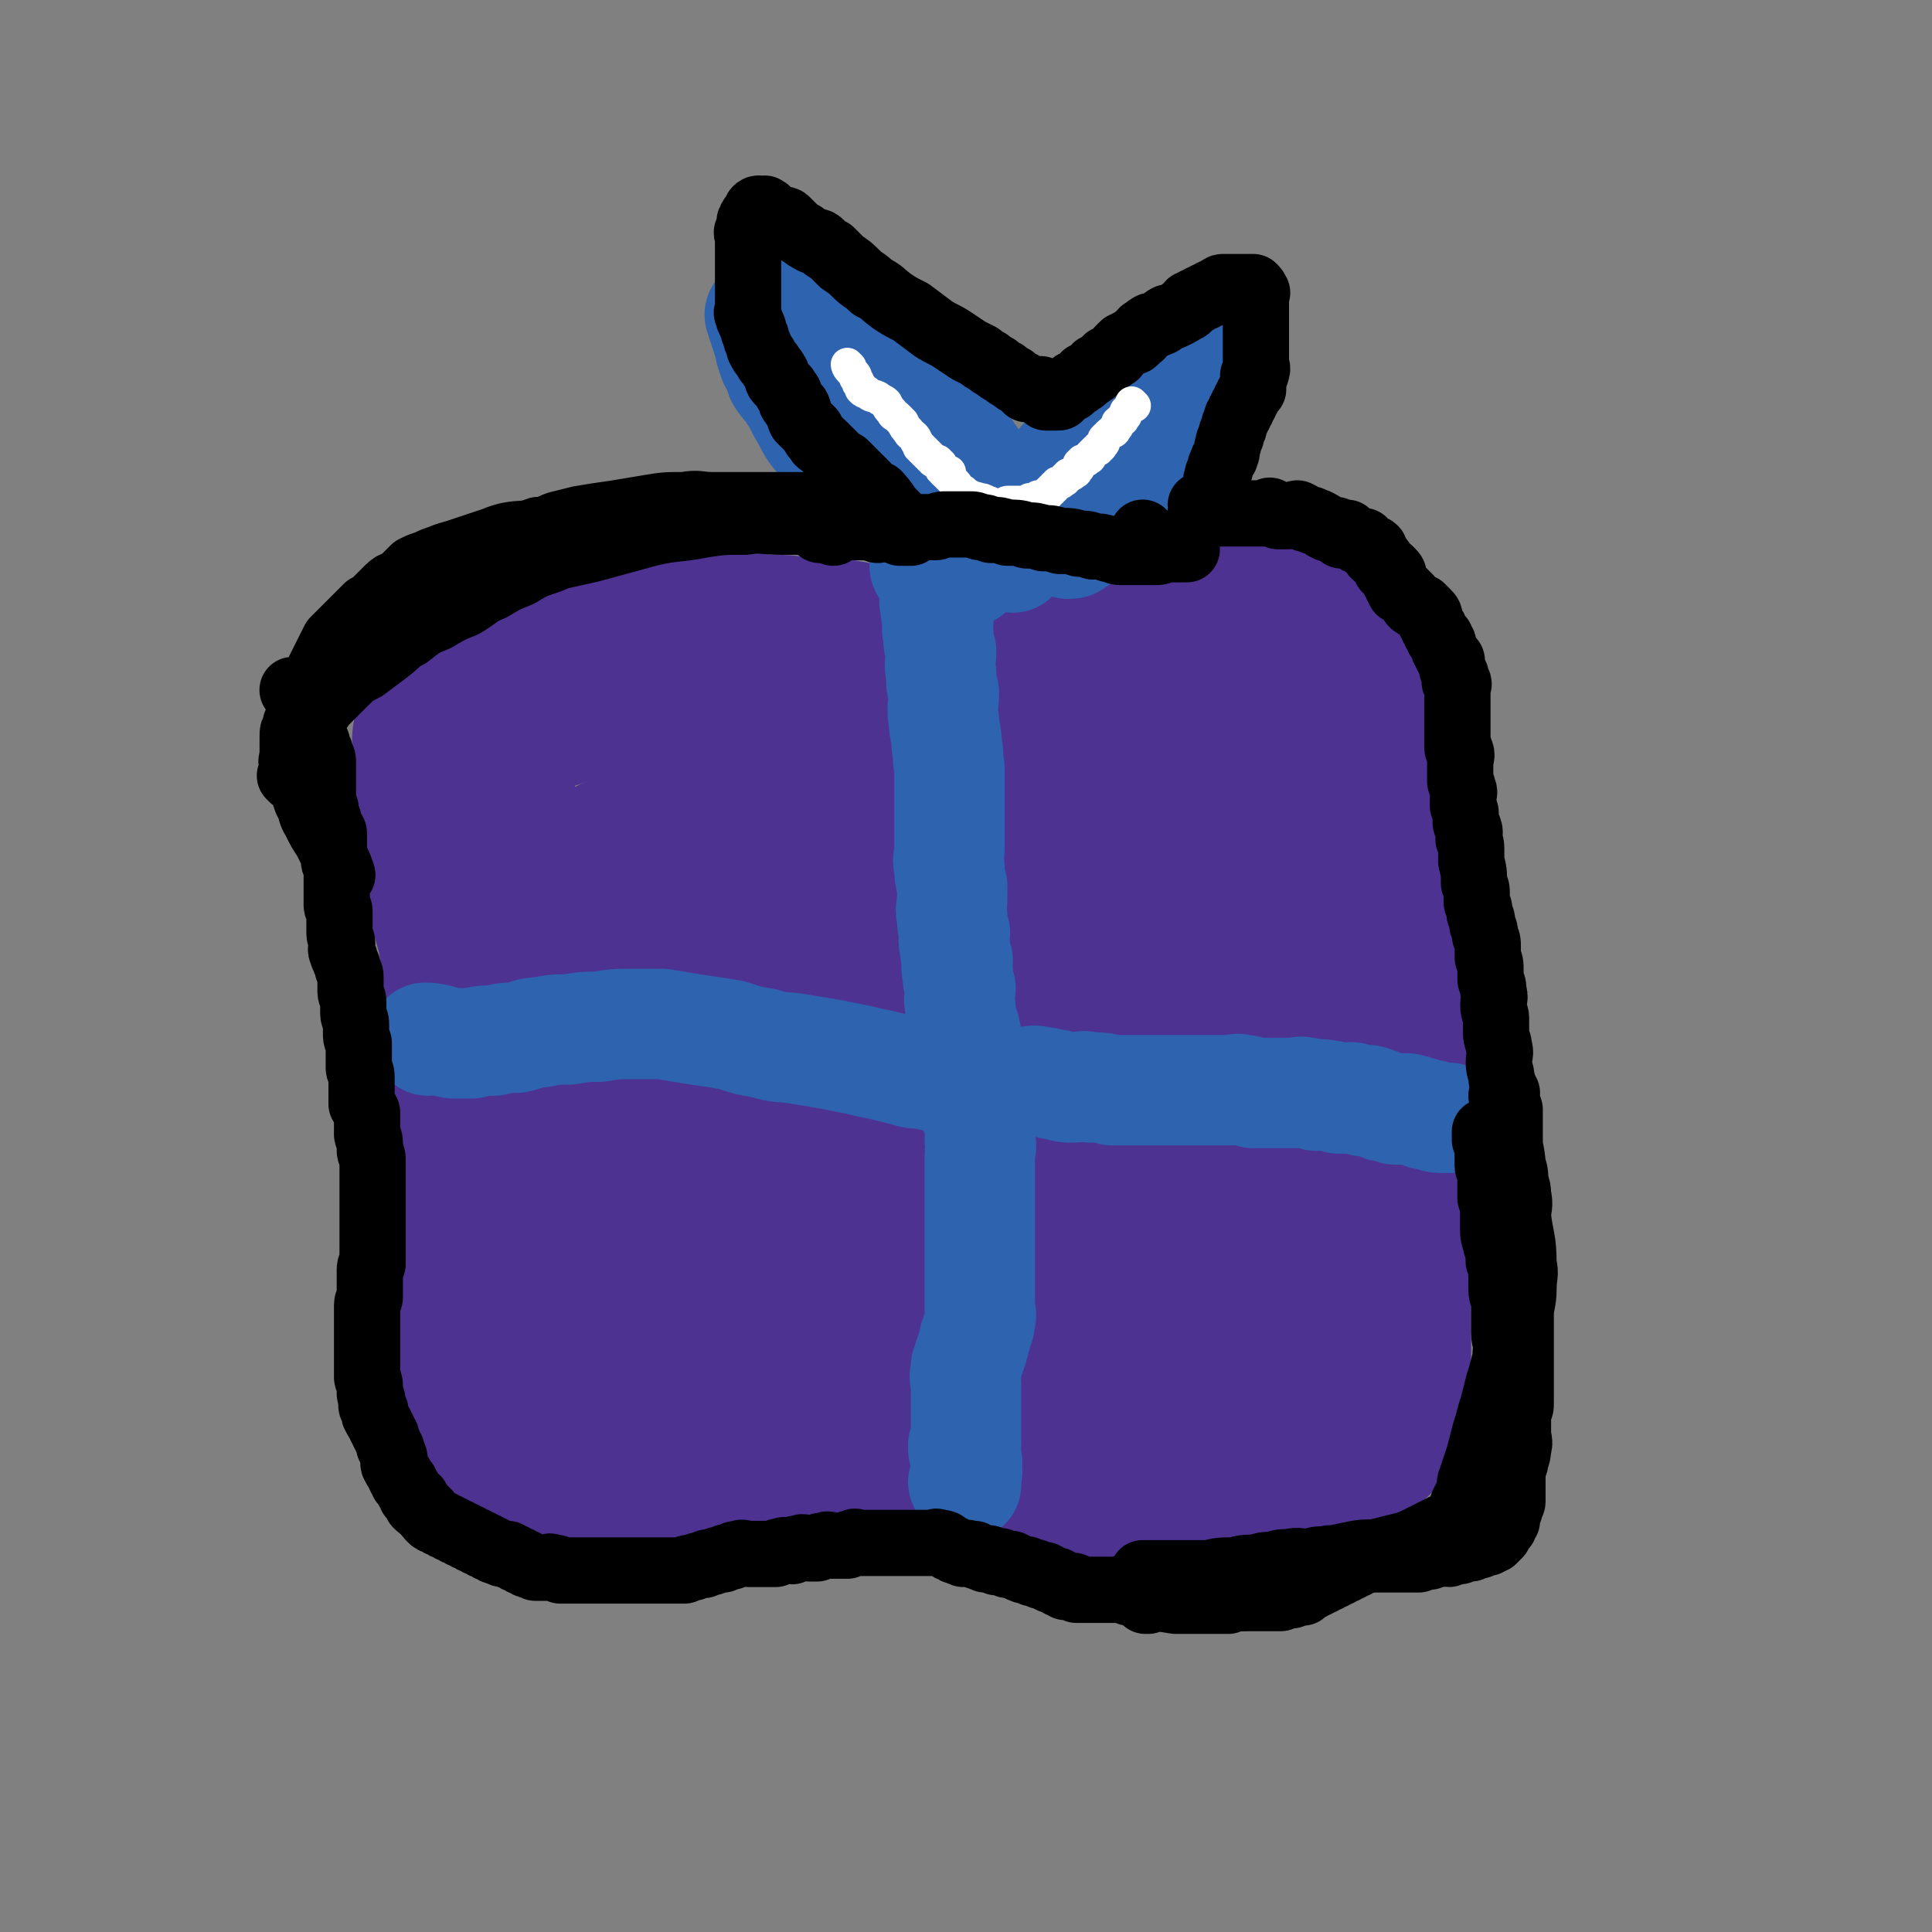 <svg viewBox='0 0 700 700' version='1.1' xmlns='http://www.w3.org/2000/svg' xmlns:xlink='http://www.w3.org/1999/xlink'><rect x="0" y="0" width="700" height="700" fill="#808080" stroke="none"/><g fill='none' stroke='#4D3292' stroke-width='80' stroke-linecap='round' stroke-linejoin='round'><path d='M190,247c0,0 -1,-1 -1,-1 0,0 0,1 1,1 0,0 0,0 0,0 0,0 -1,-1 -1,-1 0,0 0,1 1,1 0,0 0,0 0,0 4,-1 4,0 8,-1 3,-1 3,-2 6,-2 3,-1 3,-1 7,-1 4,-1 4,-1 7,-1 3,-1 3,-1 7,-1 2,-1 2,-1 4,-1 2,-1 2,-1 4,-1 2,0 2,0 4,0 2,0 2,0 4,0 2,0 2,0 5,0 3,0 3,0 6,0 2,0 2,0 5,0 2,0 2,0 4,0 2,0 2,-1 4,0 3,0 3,1 5,1 3,1 3,1 6,1 3,0 4,0 6,0 3,0 3,1 6,1 3,0 3,0 6,0 3,0 3,-1 5,0 4,0 4,1 7,1 4,1 4,1 8,1 4,0 4,0 7,0 4,0 4,0 7,0 4,0 4,0 7,0 4,0 4,0 7,0 3,0 3,0 6,0 3,0 3,0 6,0 3,0 3,0 6,0 4,0 4,0 7,0 3,0 3,0 6,0 3,0 3,-1 6,-1 3,-1 3,-1 6,-1 3,-1 3,-1 6,-1 4,-1 4,-1 7,-1 3,-1 3,-1 6,-1 3,-1 3,-1 5,-1 3,-1 3,-1 5,-1 3,-1 3,-1 5,-1 4,-1 4,0 7,0 3,0 3,-1 6,-1 3,0 3,0 6,0 3,0 3,0 5,0 3,0 3,0 5,0 3,0 3,0 5,0 3,0 3,0 5,0 3,0 3,-1 5,0 3,0 3,1 6,1 3,1 3,1 6,1 2,1 2,1 3,1 '/><path d='M171,261c0,0 -1,-1 -1,-1 0,0 0,0 1,1 0,0 0,0 0,0 -1,2 -1,2 -2,3 -1,2 -1,2 -1,3 -1,2 0,2 0,4 0,2 0,2 0,4 0,2 0,2 0,4 0,3 0,3 0,6 0,3 0,3 1,7 0,3 -1,3 0,6 0,2 1,2 1,5 1,3 1,3 1,6 1,4 1,4 1,8 1,4 1,4 1,7 1,4 1,4 2,7 1,5 2,5 2,9 1,4 1,4 1,7 0,3 -1,3 0,6 0,3 1,3 1,6 1,3 1,3 1,6 1,2 1,2 1,5 0,2 0,2 0,5 0,2 0,2 0,4 -1,2 -1,2 -1,5 0,3 0,3 1,6 0,3 0,3 0,6 0,2 0,2 0,5 0,2 0,2 0,4 -1,2 -1,2 -1,5 -1,3 0,3 0,7 0,3 0,3 0,6 0,2 0,2 0,5 0,2 0,2 0,5 0,2 0,2 0,4 0,2 0,2 0,4 0,2 0,2 0,5 0,2 0,2 0,4 0,2 0,2 0,4 0,2 0,2 0,3 0,2 0,2 0,4 0,2 0,2 0,4 0,2 0,2 0,4 0,2 0,2 0,4 0,2 0,2 0,4 0,2 0,2 0,4 0,2 0,2 0,3 0,2 0,2 0,3 0,1 0,1 0,3 0,1 0,1 0,3 0,1 0,1 0,3 0,1 0,1 0,3 0,1 0,1 0,3 0,1 0,1 0,2 0,1 0,1 0,2 0,1 0,1 0,2 0,1 0,1 0,2 0,1 0,1 0,1 0,1 0,1 0,1 0,1 0,1 0,1 0,1 -1,1 0,1 0,1 1,1 1,1 1,1 1,1 2,1 0,1 0,1 1,1 0,1 0,1 1,1 0,0 0,0 1,0 1,0 1,0 2,0 2,0 2,0 4,0 2,0 2,0 4,0 2,0 2,0 4,0 2,0 2,0 4,0 2,0 2,0 4,0 3,0 3,0 6,0 2,0 2,0 5,0 3,0 3,0 6,0 4,0 4,0 8,0 4,0 4,0 7,0 4,-1 4,-1 7,-1 4,-1 4,0 7,0 4,0 4,0 7,0 4,0 4,0 7,0 3,0 3,0 7,0 3,0 3,0 5,0 3,0 3,0 6,0 4,0 4,0 7,0 3,0 3,0 6,0 3,0 3,0 6,0 4,0 4,0 7,0 3,0 3,0 6,0 3,0 3,-1 6,0 3,0 3,0 6,1 3,0 3,-1 6,0 3,0 3,1 6,1 3,1 3,1 6,1 3,1 3,0 6,1 3,0 3,-1 6,0 3,0 3,1 5,1 3,1 3,1 5,1 3,1 3,1 5,1 2,1 2,0 4,1 2,0 2,0 5,0 2,0 2,0 4,0 2,0 2,0 4,0 2,0 2,0 4,0 2,0 2,0 4,0 2,0 2,0 4,0 2,0 2,0 4,0 2,0 2,0 4,0 2,-1 2,-1 4,-1 2,-1 2,0 4,0 2,-1 2,-1 4,-1 1,-1 1,0 3,0 1,0 1,0 3,0 1,-1 1,-1 3,-1 1,-1 1,0 3,0 1,-1 1,-1 3,-1 1,-1 1,0 3,0 1,-1 1,-1 3,-1 1,-1 1,0 3,0 1,0 1,0 3,0 2,-1 2,-2 4,-2 1,-1 1,0 2,0 1,0 1,0 2,0 1,0 1,0 2,0 1,-1 1,-1 2,-1 1,-1 1,0 2,0 1,0 1,0 2,0 1,0 1,0 2,0 1,0 1,0 2,0 1,0 1,0 2,0 1,0 1,0 2,0 1,0 1,0 2,0 1,0 1,0 2,0 1,0 1,0 2,0 1,0 1,0 2,0 1,0 1,0 1,0 1,0 1,0 1,0 1,-1 0,-1 1,-1 0,-1 1,0 1,0 1,-1 1,-1 1,-1 0,-1 0,-1 1,-1 0,-1 1,-1 1,-1 1,-1 0,-1 1,-2 0,-2 1,-2 1,-3 1,-3 1,-3 1,-6 0,-3 0,-3 0,-7 0,-5 0,-5 0,-10 0,-4 0,-4 0,-9 0,-5 0,-5 0,-10 0,-4 0,-4 0,-8 0,-3 0,-3 0,-7 0,-4 0,-4 0,-8 0,-4 0,-4 0,-8 1,-4 1,-4 1,-7 1,-5 0,-5 0,-10 1,-4 1,-4 2,-9 0,-4 0,-4 0,-8 0,-4 0,-4 0,-8 1,-4 1,-4 1,-7 1,-4 0,-4 0,-8 0,-4 0,-4 0,-9 0,-4 0,-4 0,-9 0,-5 0,-5 0,-9 1,-4 1,-4 1,-8 1,-4 0,-4 0,-7 0,-4 0,-4 0,-7 1,-3 1,-3 1,-6 1,-3 0,-3 0,-6 0,-3 0,-3 0,-6 0,-2 0,-2 0,-5 0,-2 0,-2 0,-4 0,-2 0,-2 0,-5 0,-1 0,-1 0,-2 0,-1 1,-1 0,-3 0,-2 -1,-2 -1,-3 0,-1 0,-1 0,-1 0,-2 0,-2 -1,-3 0,-1 -1,0 -1,-1 0,0 -1,0 -1,0 0,-1 1,-2 0,-2 0,0 0,1 -1,1 0,0 0,0 -1,0 0,0 -1,-1 -1,0 -1,0 0,1 -1,1 0,1 -1,1 -2,1 -1,1 -1,1 -3,1 -3,1 -3,1 -7,1 -5,0 -5,0 -11,0 -7,0 -7,0 -13,0 -8,0 -8,0 -16,0 -9,1 -9,1 -17,3 -10,2 -10,2 -20,4 -10,2 -10,2 -20,5 -7,2 -7,2 -14,4 -6,2 -6,2 -11,4 -4,1 -4,1 -7,2 -5,2 -6,2 -11,2 -7,2 -7,1 -14,2 -9,1 -9,1 -18,2 -7,1 -7,1 -15,2 -6,1 -6,1 -11,2 -3,1 -3,1 -7,1 -3,1 -3,1 -6,1 -2,0 -2,0 -4,0 -2,0 -2,0 -4,0 -2,0 -2,0 -4,0 -2,0 -2,0 -4,0 -1,0 -1,0 -3,0 -1,0 -1,0 -3,0 -1,0 -2,0 -3,0 -2,-1 -2,-1 -3,-2 -1,0 -1,1 -2,1 -1,0 -1,0 -2,0 -1,0 -1,0 -2,0 0,0 0,0 -1,0 0,0 0,0 -1,0 0,0 0,0 -1,0 0,0 0,0 -1,0 0,0 0,0 0,0 -1,0 -1,0 -2,0 0,0 0,0 0,0 0,0 0,0 0,0 -1,1 -1,0 -1,1 -1,2 -1,2 -1,4 -1,3 0,3 0,6 0,5 0,5 0,9 0,5 -1,5 0,10 0,5 1,5 1,10 1,5 1,5 1,10 1,5 1,5 1,9 1,4 1,4 1,8 1,4 1,4 1,8 1,3 1,3 1,7 1,2 1,2 1,5 1,3 1,3 1,6 1,3 1,3 1,6 1,2 1,2 1,4 1,2 1,2 1,4 1,2 1,2 1,3 1,2 1,2 1,4 1,3 0,3 1,5 0,1 0,1 1,2 0,1 -1,1 0,2 0,1 0,1 1,2 1,1 1,1 1,1 2,1 2,2 3,2 3,2 3,1 7,2 6,2 6,2 12,4 7,2 7,2 14,3 8,1 8,0 15,1 7,1 7,1 13,2 6,1 6,1 11,1 6,1 6,1 11,1 6,1 6,1 12,1 6,1 6,1 11,1 6,1 6,1 11,1 5,0 5,0 10,0 5,0 5,0 10,0 4,0 4,0 9,0 4,0 4,0 9,0 4,0 4,0 8,0 4,-1 4,-1 8,-1 4,-1 4,-1 8,-1 3,-1 3,-1 6,-1 3,-1 3,-1 6,-1 3,-1 3,-1 5,-1 2,-1 2,-1 4,-2 2,-2 2,-2 4,-4 2,-4 3,-4 3,-9 1,-7 0,-8 -1,-15 -2,-12 -3,-12 -6,-23 -3,-10 -3,-10 -7,-20 -2,-6 -2,-6 -4,-12 -2,-4 -1,-4 -3,-8 -1,-2 -1,-2 -2,-5 0,-2 0,-2 -1,-4 0,-1 0,-1 -1,-3 0,-1 0,-1 -1,-2 0,-1 -1,-1 -1,-2 0,0 0,-1 0,-1 1,1 1,2 2,3 2,3 2,3 4,6 3,6 3,6 5,11 3,5 3,5 5,10 2,5 3,5 5,9 1,4 1,4 2,8 1,3 1,3 2,6 0,2 1,2 0,4 -2,3 -1,5 -5,7 -13,6 -14,6 -28,9 -22,5 -23,4 -46,6 -12,1 -12,1 -24,1 -5,-1 -5,-1 -9,-2 -3,-1 -3,-2 -6,-4 -3,-3 -4,-2 -7,-6 -3,-3 -3,-3 -6,-7 -2,-3 -2,-3 -4,-6 -2,-2 -2,-2 -3,-4 -2,-2 -2,-2 -2,-4 -1,-1 -1,-1 -1,-3 -1,-1 -1,-2 0,-3 1,-2 1,-2 3,-3 3,-2 3,-1 6,-2 5,-2 5,-2 9,-2 7,-1 7,-1 14,0 7,1 7,1 13,3 6,2 6,2 12,4 5,2 5,2 10,4 3,1 3,1 6,3 2,1 2,1 3,2 1,1 1,1 1,2 1,1 1,2 0,2 -1,1 -2,1 -4,1 -4,0 -5,0 -9,0 -6,0 -6,0 -11,0 -5,0 -5,0 -9,0 -4,-1 -4,-1 -8,-2 -4,-1 -4,-1 -7,-2 -3,-2 -3,-2 -6,-4 -2,-2 -2,-2 -4,-4 -2,-2 -2,-2 -4,-4 -1,-1 -1,-2 -2,-3 -1,-1 -2,-1 -2,-2 -1,-2 -2,-2 -2,-3 0,-1 0,-1 1,-1 2,-1 2,-1 4,-1 4,-1 4,0 8,0 5,0 5,-1 10,0 4,1 4,2 8,3 3,1 3,1 6,2 3,1 3,2 5,3 2,1 2,1 4,2 1,1 1,1 2,2 1,1 2,1 1,2 0,2 -1,3 -3,3 -6,2 -6,1 -11,2 -8,0 -8,0 -16,0 -6,0 -6,0 -12,0 -3,-1 -3,-1 -7,-1 -2,-1 -2,-1 -4,-1 -2,-1 -2,-1 -4,-2 -2,-2 -2,-1 -4,-3 -2,-2 -3,-2 -4,-4 -2,-2 -1,-3 -2,-6 -1,-1 -2,-1 -2,-3 -1,-2 -1,-2 -1,-4 -1,-2 -1,-2 0,-4 0,-1 -1,-2 0,-3 1,-1 1,-2 3,-2 3,-1 4,-1 7,-1 7,1 7,2 14,4 7,2 7,3 14,6 5,2 5,2 10,4 4,2 4,2 7,4 2,1 2,1 4,2 1,1 2,1 1,2 0,1 -1,2 -2,2 -8,1 -9,1 -17,1 -15,-1 -15,-1 -29,-1 -10,-1 -11,0 -20,-1 -1,0 -2,-1 -1,-1 0,-1 1,-2 2,-2 2,-2 2,-2 5,-3 6,-2 6,-2 12,-4 9,-3 9,-3 18,-6 10,-3 10,-3 20,-6 10,-2 10,-2 20,-3 7,-1 7,-1 14,-2 5,-1 5,-1 10,-1 3,-1 3,0 6,0 2,0 2,-1 4,0 1,0 1,1 2,1 1,1 1,1 2,1 0,1 0,1 0,1 1,1 1,1 0,1 0,1 0,2 -1,2 -1,1 -1,1 -2,2 -2,1 -2,1 -4,2 -2,1 -2,1 -4,2 '/><path d='M271,284c0,0 -1,-1 -1,-1 0,0 0,0 1,1 0,0 0,0 0,0 0,0 -1,-1 -1,-1 '/></g>
<g fill='none' stroke='#2D63AF' stroke-width='40' stroke-linecap='round' stroke-linejoin='round'><path d='M336,206c0,0 -1,-1 -1,-1 0,0 0,1 1,1 0,0 0,0 0,0 0,0 -1,-1 -1,-1 0,0 0,0 1,1 1,2 1,2 2,4 1,1 0,2 1,3 0,2 0,2 0,3 0,2 -1,2 0,3 0,3 0,3 1,6 0,2 -1,2 0,5 0,3 0,3 1,6 0,4 -1,4 0,8 0,4 0,4 1,7 0,5 -1,5 0,10 0,4 1,4 1,9 1,4 0,4 1,8 0,4 0,4 0,8 0,4 0,4 0,7 0,3 0,3 0,7 0,3 0,3 0,7 0,4 -1,4 0,7 0,3 0,3 1,7 0,2 0,2 0,5 0,3 -1,3 0,6 0,3 0,3 1,6 0,2 -1,2 0,5 0,2 0,2 1,5 0,2 -1,2 0,4 0,3 0,3 1,6 0,3 -1,3 0,7 0,3 0,3 1,6 1,3 1,3 1,6 1,1 1,1 1,3 0,2 0,2 0,4 1,3 1,3 1,6 1,3 1,3 1,6 1,3 0,3 0,6 1,2 2,2 2,5 1,2 0,3 0,6 1,3 0,3 0,6 0,2 0,2 0,5 0,3 0,3 0,6 0,1 0,1 0,3 0,3 0,3 0,6 0,3 0,3 0,6 0,3 0,3 0,5 0,3 0,3 0,6 0,2 0,2 0,4 0,3 0,3 0,5 0,3 0,3 0,5 0,2 0,2 0,4 0,2 1,2 0,4 0,2 0,2 -1,4 0,1 0,1 -1,3 0,2 0,2 -1,4 0,1 0,1 -1,3 0,1 0,1 -1,3 0,1 0,1 0,3 -1,1 0,1 0,3 0,1 0,1 0,3 0,1 0,1 0,3 0,1 0,1 0,3 0,1 0,1 0,1 0,1 0,1 0,2 0,1 0,1 0,2 0,1 0,1 0,2 0,1 0,1 0,2 0,1 0,1 0,1 0,1 0,1 0,1 0,1 0,1 0,1 0,1 0,1 0,1 -1,1 -1,0 -1,1 '/><path d='M155,377c0,0 -1,-1 -1,-1 0,0 1,0 1,1 0,0 0,0 0,0 0,0 -1,-1 -1,-1 0,0 1,0 1,1 0,0 0,0 0,0 0,0 -1,-1 -1,-1 4,0 5,1 10,2 4,0 4,0 7,0 4,-1 4,-1 8,-1 4,-1 4,-1 8,-1 5,-1 4,-2 9,-2 5,-1 5,-1 10,-1 6,-1 6,-1 11,-1 6,-1 6,-1 12,-1 6,0 6,0 11,0 6,1 6,1 12,2 7,1 7,1 13,2 6,2 6,2 12,3 6,2 6,1 12,2 6,1 6,1 12,2 5,1 5,1 10,2 4,1 4,1 9,2 4,1 4,1 8,2 3,1 4,1 7,1 3,1 3,1 6,1 3,1 3,1 6,1 3,1 3,1 6,1 3,0 3,0 6,0 3,0 3,0 6,0 3,0 3,0 6,0 3,0 3,-1 6,0 3,0 3,1 6,1 3,1 3,1 6,1 3,0 3,-1 6,0 4,0 4,0 8,1 3,0 3,0 6,0 3,0 3,0 6,0 3,0 3,0 5,0 3,0 3,0 5,0 2,0 2,0 5,0 2,0 2,0 4,0 2,0 2,0 4,0 2,0 2,0 4,0 2,0 2,0 4,0 2,0 2,-1 4,0 2,0 2,0 4,1 2,0 2,0 4,0 2,0 2,0 4,0 2,0 2,0 4,0 2,0 2,0 4,0 1,0 1,-1 3,0 2,0 2,0 4,1 2,0 2,-1 4,0 2,0 2,0 4,1 1,0 1,0 3,0 1,0 1,-1 3,0 1,0 1,0 3,1 1,0 1,-1 3,0 1,0 1,1 3,1 1,1 1,1 3,1 2,1 2,1 4,1 2,0 2,-1 4,0 2,0 2,1 4,1 1,1 2,1 4,1 1,1 2,1 4,1 1,0 1,0 2,0 '/><path d='M350,526c0,0 -1,-1 -1,-1 0,0 0,0 1,1 0,0 0,0 0,0 0,0 -1,-1 -1,-1 0,0 0,0 1,1 0,0 0,0 0,0 0,0 -1,-1 -1,-1 0,1 1,2 1,4 1,1 0,1 0,1 0,1 0,1 0,1 0,1 0,1 0,1 0,1 1,1 0,1 0,1 0,1 0,1 -1,1 0,1 0,1 0,1 0,1 0,1 0,0 0,0 0,1 0,0 0,0 0,0 '/><path d='M350,538c0,0 -1,-1 -1,-1 0,0 0,0 1,1 0,0 0,0 0,0 0,0 -1,-1 -1,-1 0,0 0,0 1,1 0,0 0,0 0,0 0,0 -1,-1 -1,-1 '/><path d='M351,207c0,0 -1,-1 -1,-1 0,0 0,1 0,1 0,0 0,0 0,0 1,0 0,-1 0,-1 0,0 0,1 0,1 0,0 0,0 0,0 1,0 0,-1 0,-1 0,0 0,1 0,1 0,0 0,0 0,0 1,0 0,-1 0,-1 0,0 1,1 0,1 -1,-1 -1,-2 -3,-3 -3,-2 -3,-2 -6,-4 -2,-2 -2,-2 -5,-4 -2,-3 -2,-3 -5,-5 -3,-4 -3,-3 -7,-6 -3,-3 -3,-4 -6,-6 -3,-3 -3,-3 -6,-5 -2,-3 -2,-3 -5,-5 -2,-3 -2,-3 -5,-5 -3,-4 -4,-4 -7,-8 -2,-3 -2,-4 -4,-7 -2,-4 -2,-4 -4,-7 -1,-3 -2,-2 -3,-4 -2,-2 -1,-3 -2,-5 -1,-2 -2,-2 -2,-4 -1,-2 -1,-2 -1,-4 -1,-2 -1,-2 -1,-4 -1,-1 -1,-1 -1,-3 -1,-1 -1,-1 -1,-3 -1,-1 -1,-1 0,-2 0,-1 0,0 1,-1 1,-1 1,-1 2,-2 1,-1 1,-1 2,-1 2,-1 2,-1 4,-1 1,-1 1,-1 3,-1 1,0 1,0 3,0 2,0 2,1 4,1 3,2 3,1 5,2 4,2 3,2 6,3 4,2 4,2 7,4 4,2 3,3 6,6 3,2 4,2 6,5 3,2 3,2 5,5 2,2 2,2 4,5 2,2 2,2 4,5 1,2 1,2 3,5 1,2 1,2 3,5 1,2 1,2 3,5 1,2 1,2 3,5 1,2 1,2 2,3 1,2 1,2 2,4 1,2 1,2 2,4 1,2 1,2 2,4 1,2 1,2 2,4 1,2 1,2 1,4 1,2 1,2 1,3 1,1 1,1 1,2 1,1 0,2 1,2 1,1 1,1 1,2 1,0 1,0 1,1 0,1 0,1 0,2 1,0 0,0 0,1 1,0 1,0 1,0 1,1 0,1 0,2 0,0 0,0 0,1 0,0 0,0 0,0 0,0 0,0 0,0 0,0 0,-1 0,-1 1,-2 2,-2 2,-4 1,-2 0,-2 1,-4 1,-4 2,-3 4,-6 1,-4 1,-4 3,-7 1,-4 1,-4 3,-6 1,-3 2,-3 4,-5 2,-3 2,-2 4,-4 1,-2 1,-3 3,-5 1,-2 1,-2 3,-4 1,-2 1,-2 3,-4 1,-2 1,-2 3,-4 1,-1 1,-1 3,-3 1,-1 1,-2 3,-3 1,-1 1,0 3,-1 1,-1 1,-1 3,-2 1,-1 1,-1 3,-2 1,-1 1,-1 3,-2 1,-1 1,-1 2,-2 1,-1 1,-1 2,-1 1,-1 1,-1 2,-1 1,-1 1,-1 2,-1 1,-1 1,-1 2,-1 1,0 1,0 1,0 1,0 1,0 1,0 1,0 1,0 1,0 1,0 1,0 1,0 1,0 1,0 1,0 1,0 0,1 0,1 0,1 0,1 0,2 1,0 1,0 1,0 1,1 0,1 0,2 0,0 0,0 0,1 0,0 0,0 0,1 0,0 0,0 0,1 0,1 1,1 0,1 0,2 0,2 -1,3 0,2 0,2 -1,4 0,2 -1,2 -2,4 -1,2 0,2 -2,4 -1,2 -2,2 -3,4 -2,2 -2,2 -3,4 -2,2 -2,3 -3,5 -2,3 -2,2 -4,5 -2,2 -2,2 -4,5 -2,2 -2,2 -4,4 -2,2 -2,2 -4,4 -2,2 -2,2 -3,4 -2,2 -2,2 -3,3 -2,1 -2,1 -3,2 -1,1 -2,1 -3,1 -1,1 0,2 -2,2 0,1 -1,1 -2,1 '/></g>
<g fill='none' stroke='#000000' stroke-width='24' stroke-linecap='round' stroke-linejoin='round'><path d='M107,251c0,0 0,-1 -1,-1 0,0 1,1 1,1 0,0 0,0 0,0 0,0 0,-1 -1,-1 0,0 1,1 1,1 0,0 0,0 0,0 0,0 -1,-1 -1,-1 1,1 2,2 3,4 1,1 1,1 1,2 1,1 1,1 1,2 1,2 1,2 1,4 1,1 1,1 1,3 1,1 1,1 1,3 1,1 1,1 1,3 1,1 1,1 1,2 1,2 1,2 1,3 0,1 0,1 0,2 0,1 0,1 0,2 0,1 0,1 0,2 0,1 0,1 0,2 0,2 0,2 0,3 0,1 0,1 0,2 0,1 0,1 0,2 0,1 1,1 1,2 0,1 0,1 0,2 0,1 1,1 1,2 0,1 0,1 0,2 0,1 0,1 0,1 1,1 2,1 2,2 0,2 0,2 0,3 0,1 0,1 0,2 0,2 0,2 0,3 0,1 0,1 0,2 0,1 1,1 1,2 0,1 0,1 0,2 0,2 0,2 0,3 0,2 0,2 0,3 0,2 0,2 0,3 0,1 0,1 0,1 0,1 0,1 0,2 0,1 1,1 1,2 0,1 0,1 0,2 0,1 0,1 0,2 0,1 0,1 0,2 0,1 0,1 0,2 0,2 1,2 1,4 0,1 -1,2 0,3 0,2 1,1 1,3 1,2 1,2 1,3 1,2 1,2 1,3 0,2 0,2 0,5 0,2 1,2 1,4 0,2 0,2 0,4 0,2 1,2 1,4 0,2 0,2 0,4 0,2 1,2 1,3 0,2 0,2 0,3 0,1 0,1 0,3 0,1 0,1 0,3 0,1 1,1 1,3 0,2 0,2 0,4 0,1 0,1 0,3 0,1 0,1 0,3 1,1 1,1 2,3 0,1 0,1 0,2 0,2 0,2 0,3 0,1 0,1 0,3 0,1 1,1 1,3 0,1 0,1 0,3 0,1 1,1 1,3 0,1 0,1 0,3 0,1 0,1 0,3 0,2 0,2 0,3 0,1 0,1 0,2 0,0 0,0 0,1 0,1 0,1 0,2 0,1 0,1 0,2 0,1 0,1 0,2 0,1 0,1 0,2 0,1 0,1 0,2 0,2 0,2 0,4 0,2 0,2 0,4 0,2 0,2 0,4 0,1 0,1 0,2 0,1 0,1 0,2 -1,1 -1,1 -1,2 0,2 0,2 0,3 0,2 0,2 0,4 0,1 0,1 0,3 0,1 -1,1 -1,3 0,1 0,1 0,3 0,1 0,1 0,3 0,1 0,1 0,3 0,1 0,1 0,2 0,2 0,2 0,3 0,1 0,1 0,3 0,1 0,1 0,3 0,1 0,1 0,3 0,1 0,1 0,3 0,1 1,1 1,3 0,1 0,1 0,3 0,1 1,1 1,3 0,1 -1,1 0,2 0,1 1,1 1,1 0,1 -1,1 0,2 0,1 1,1 1,2 1,1 1,1 1,2 1,1 1,1 1,2 1,1 1,1 1,2 1,2 1,2 1,3 1,1 1,1 1,2 1,2 1,2 1,3 0,1 -1,1 0,2 0,1 1,1 1,2 1,1 1,1 1,2 1,1 1,1 1,2 1,0 1,0 1,1 1,1 1,1 1,2 1,1 1,1 1,2 1,1 1,1 2,1 0,1 0,1 0,2 1,1 1,1 2,1 0,1 0,1 1,1 0,1 0,1 1,1 0,1 0,1 1,2 1,1 1,1 2,1 1,1 1,1 2,1 1,1 1,1 2,1 1,1 1,1 2,1 1,1 1,1 2,1 1,1 1,1 2,1 1,1 1,1 2,1 1,1 1,1 2,1 1,1 1,1 2,1 1,1 1,1 2,1 1,1 1,1 2,1 1,1 1,1 2,1 1,1 1,0 2,1 1,0 1,0 2,0 1,1 1,1 2,1 1,1 1,1 2,1 1,1 1,1 2,1 1,1 1,1 2,1 1,1 1,0 2,1 1,0 1,0 2,0 1,0 1,0 2,0 1,0 1,-1 2,0 2,0 2,0 3,1 1,0 1,0 2,0 2,0 2,0 3,0 1,0 1,0 2,0 2,0 2,0 4,0 1,0 1,0 2,0 1,0 1,0 2,0 1,0 1,0 2,0 2,0 2,0 3,0 1,0 1,0 2,0 2,0 2,0 4,0 1,0 1,0 3,0 1,0 1,0 3,0 1,0 1,0 2,0 1,0 1,0 2,0 1,0 1,0 2,0 2,0 2,0 4,0 1,0 1,0 3,0 1,-1 1,-1 3,-1 2,-1 2,-1 4,-1 1,-1 1,-1 3,-1 2,-1 2,-1 4,-1 1,-1 1,-1 3,-1 1,-1 1,-1 3,-1 1,-1 1,0 3,0 1,0 1,0 3,0 1,0 1,0 3,0 1,0 1,0 2,0 1,0 1,0 2,0 1,-1 1,-1 2,-1 2,-1 2,0 4,0 1,-1 1,-1 3,-1 1,-1 1,0 3,0 1,0 1,0 3,0 1,-1 1,-1 3,-1 1,-1 1,0 2,0 1,0 1,0 2,0 1,0 1,0 2,0 1,0 1,0 2,0 1,-1 1,-1 2,-1 1,-1 1,0 2,0 1,0 1,0 2,0 2,0 2,0 4,0 1,0 1,0 2,0 1,0 1,0 2,0 1,0 1,0 2,0 1,0 1,0 2,0 1,0 1,0 2,0 1,0 1,0 2,0 1,0 1,0 2,0 1,0 1,0 2,0 1,0 1,0 2,0 2,0 2,0 3,0 1,0 1,-1 2,0 2,0 2,0 3,1 1,1 1,1 2,1 1,1 1,1 2,1 1,1 1,0 2,1 1,0 1,-1 2,0 1,0 1,0 2,0 1,1 1,1 2,1 1,1 1,0 2,1 1,0 1,-1 2,0 1,0 1,0 2,1 1,0 1,-1 2,0 1,0 1,0 2,1 1,0 1,-1 2,0 1,0 1,1 2,1 1,1 1,0 2,1 1,0 1,-1 1,0 1,0 1,0 2,1 1,0 1,-1 1,0 1,0 1,0 2,1 1,0 1,-1 2,0 1,0 0,1 1,1 1,1 1,0 2,1 1,0 1,-1 1,0 1,0 1,0 1,1 1,0 1,-1 1,0 1,0 1,0 1,1 1,0 1,0 1,0 1,0 1,0 1,0 1,0 1,-1 1,0 1,0 1,0 1,1 1,0 1,0 1,0 1,0 1,0 1,0 1,0 1,0 1,0 1,0 1,0 2,0 1,0 1,0 2,0 1,0 1,0 2,0 1,0 1,0 2,0 1,0 1,0 2,0 1,0 1,0 2,0 1,0 1,-1 2,0 1,0 1,0 2,1 1,0 1,0 2,0 1,0 1,0 2,0 1,0 1,0 2,0 1,0 1,0 2,0 1,0 1,0 2,0 1,0 1,0 2,0 1,0 1,-1 2,0 2,0 2,0 4,1 1,0 1,0 2,0 1,0 1,0 2,0 1,0 1,-1 2,0 1,0 1,0 2,1 1,0 1,0 2,0 1,0 1,0 2,0 1,0 1,0 2,0 1,0 1,0 2,0 1,0 1,0 2,0 2,0 2,0 3,0 1,0 1,0 2,0 1,0 1,0 2,0 1,0 1,0 2,0 1,0 1,0 2,0 1,0 1,0 2,0 1,0 1,0 2,0 1,0 1,0 2,0 1,0 1,0 2,0 1,-1 1,-1 2,-1 1,-1 1,0 2,0 1,-1 0,-1 1,-1 0,-1 1,0 1,0 1,0 1,0 2,0 1,-1 0,-1 1,-1 1,-1 1,-1 2,-1 1,-1 1,-1 2,-1 1,-1 1,-1 2,-1 1,-1 1,-1 2,-1 1,-1 1,-1 2,-1 1,-1 1,-1 2,-1 1,-1 1,-1 2,-1 1,-1 1,-1 2,-1 1,-1 1,-1 2,-1 1,-1 1,-1 2,-1 1,-1 1,-1 2,-1 1,-1 1,-1 2,-1 1,-1 1,-1 2,-1 1,-1 1,0 2,0 1,0 1,0 2,0 1,-1 0,-1 1,-1 1,-1 1,0 2,0 1,-1 1,-1 2,-1 1,-1 1,-1 2,-1 1,-1 1,-1 2,-1 1,-1 1,-1 2,-1 1,-1 1,-1 2,-1 1,-1 1,-1 2,-1 1,-1 1,-1 2,-1 1,-1 1,-1 2,-1 1,-1 1,-1 2,-1 1,-1 1,-1 2,-1 1,-1 0,-1 1,-1 0,-1 0,-1 1,-1 1,-1 1,-1 2,-1 1,-1 0,-1 1,-1 0,-1 0,-1 1,-1 0,-1 0,-1 1,-1 0,-1 0,-1 1,-1 1,-1 1,-1 2,-2 0,-1 0,-1 1,-1 0,-1 1,-1 1,-1 1,-1 0,-1 1,-2 0,-1 0,-2 1,-2 0,-1 1,-1 1,-1 1,-1 0,-1 1,-2 0,-1 1,-1 1,-2 1,-2 0,-2 1,-4 0,-2 0,-2 1,-3 0,-2 0,-2 1,-3 0,-2 1,-2 1,-3 0,-2 0,-2 0,-3 0,-2 0,-2 0,-3 0,-2 0,-2 0,-3 0,-1 0,-1 0,-2 0,-2 0,-2 0,-3 0,-2 0,-2 0,-3 0,-2 0,-2 0,-3 0,-2 0,-2 0,-4 0,-2 0,-2 0,-3 0,-2 0,-2 0,-4 0,-2 0,-2 0,-3 0,-2 0,-2 0,-3 0,-2 0,-2 0,-3 0,-2 0,-2 0,-4 0,-2 0,-2 0,-3 0,-2 0,-2 0,-3 0,-2 0,-2 0,-4 0,-2 0,-2 0,-4 0,-2 0,-2 0,-3 0,-2 0,-2 0,-4 0,-2 0,-2 0,-4 0,-2 0,-2 0,-4 0,-2 0,-2 0,-4 0,-2 0,-2 0,-4 0,-2 0,-2 0,-4 0,-2 0,-2 0,-5 0,-2 0,-2 0,-5 0,-2 -1,-2 -1,-5 0,-3 0,-3 0,-6 0,-3 0,-3 -1,-6 0,-2 0,-2 0,-4 0,-3 0,-3 0,-6 0,-3 0,-3 -1,-6 0,-3 -1,-3 -1,-6 0,-3 1,-3 0,-6 0,-2 -1,-2 -1,-5 0,-2 0,-2 0,-5 0,-2 -1,-2 -1,-5 0,-2 1,-2 0,-5 0,-2 0,-2 -1,-4 0,-2 0,-2 0,-3 0,-3 0,-3 -1,-5 0,-2 0,-2 0,-4 0,-2 0,-2 -1,-4 0,-2 0,-2 -1,-4 0,-2 0,-2 -1,-4 0,-2 0,-2 -1,-4 0,-1 0,-1 0,-3 0,-2 0,-2 -1,-4 0,-4 0,-4 -1,-8 0,-2 0,-2 0,-4 0,-2 0,-2 -1,-4 0,-2 1,-2 0,-4 0,-1 -1,-1 -1,-2 0,-1 0,-1 0,-3 0,-1 0,-1 -1,-3 0,-1 0,-1 0,-3 0,-1 1,-2 0,-3 0,-2 -1,-2 -1,-3 0,-2 0,-2 0,-3 0,-2 0,-2 0,-3 0,-3 1,-3 0,-5 0,-1 -1,0 -1,-1 0,0 0,0 0,-1 0,-2 0,-2 0,-3 0,-1 0,-1 0,-2 0,-1 0,-1 0,-1 0,-1 0,-1 0,-2 0,-2 0,-2 0,-3 0,-1 0,-1 0,-1 0,-1 0,-1 0,-2 0,-1 0,-1 0,-2 0,-1 0,-1 0,-2 0,-1 0,-1 0,-2 0,-2 1,-2 0,-3 0,-1 -1,0 -1,0 0,-1 1,-2 0,-3 0,-1 -1,-1 -1,-2 0,-1 0,-1 0,-2 0,-1 0,-1 -1,-1 0,-1 0,-1 -1,-2 0,-1 0,-1 -1,-2 0,-2 0,-2 -1,-3 0,-1 0,-1 -1,-1 0,-1 0,-1 -1,-2 0,-1 0,-1 -1,-2 0,-1 0,-1 -1,-2 0,-2 0,-2 -1,-3 -1,-1 -1,-1 -2,-2 -1,0 -2,0 -2,-1 -2,0 -1,-1 -2,-2 -1,-1 -1,-1 -2,-2 -1,-1 -1,-1 -2,-1 0,-1 0,-1 -1,-2 0,-1 0,-1 -1,-2 0,-2 0,-2 -1,-3 -1,-1 -1,-1 -2,-1 0,-1 0,-1 -1,-2 -1,-2 -2,-2 -3,-3 0,-1 0,-1 0,-2 -1,-1 -1,0 -2,-1 -2,0 -1,-1 -2,-2 -1,0 -1,0 -2,0 -1,-1 -1,-1 -3,-2 -1,0 -1,0 -1,-1 -1,0 -1,1 -2,1 -1,-1 -1,-1 -2,-2 -2,0 -2,0 -4,-1 -1,-1 -1,-1 -3,-2 0,0 0,0 -1,0 -1,-1 -1,-1 -3,-1 -1,-1 -1,-1 -3,-2 -1,0 -1,1 -3,1 0,0 0,0 -1,0 -1,0 -1,0 -3,0 -1,-1 -1,-1 -3,-2 0,0 0,1 -1,1 -1,0 -1,0 -3,0 -1,0 -1,0 -3,0 -1,0 -1,0 -1,0 -1,0 -1,0 -2,0 -2,0 -2,0 -4,0 0,0 0,0 -1,0 -1,0 -1,0 -3,0 -1,0 -1,0 -1,0 -1,0 -1,0 -2,0 0,0 0,0 -1,0 0,0 0,0 -1,0 0,0 0,0 -1,0 0,0 0,0 -1,0 0,0 0,0 0,0 1,0 0,0 0,-1 0,0 0,0 0,0 1,-1 0,-1 0,-2 1,0 1,0 2,0 1,-1 1,-1 1,-2 1,-1 1,-1 1,-2 1,-1 1,-1 1,-2 1,-2 0,-2 1,-4 0,-1 0,-1 1,-3 0,-1 0,-1 1,-3 0,-1 1,-1 1,-2 1,-2 0,-2 1,-4 0,-1 0,-1 1,-3 0,-1 0,-1 1,-3 0,-1 0,-1 1,-3 0,-1 0,-1 1,-2 0,-1 0,-1 1,-2 0,-1 0,-1 1,-2 0,-1 0,-1 1,-2 0,-1 0,-1 1,-2 0,-1 1,-1 1,-1 0,-2 0,-2 0,-3 0,-1 0,-1 0,-2 1,-1 1,0 1,-1 1,-2 0,-2 0,-3 0,-1 0,-1 0,-2 0,-1 0,-1 0,-2 0,0 0,0 0,-1 0,-2 0,-2 0,-3 0,0 0,0 0,0 0,-1 0,-1 0,-2 0,-1 0,-1 0,-2 0,-1 0,-1 0,-2 0,-1 0,-1 0,-2 0,0 0,0 0,-1 0,-1 0,-1 0,-2 0,-1 0,-1 0,-1 0,-1 0,-1 0,-1 0,-2 0,-2 0,-3 0,0 0,0 0,-1 0,0 0,0 0,0 0,-1 1,-1 0,-1 0,-1 0,-1 -1,-2 0,0 0,0 -1,0 0,0 0,0 -1,0 0,0 0,0 -1,0 -1,0 -1,0 -2,0 -1,0 -1,0 -2,0 -1,0 -1,0 -2,0 -1,0 -1,0 -2,0 -1,0 -1,1 -2,1 -1,1 -1,1 -2,1 -1,1 -1,1 -2,1 -1,1 -1,1 -2,1 -1,1 -1,1 -2,1 -1,1 -1,1 -2,1 -1,1 0,2 -2,2 -1,1 -1,1 -3,2 -2,1 -2,1 -3,1 -2,1 -2,2 -3,2 -2,1 -2,1 -3,1 -2,1 -1,1 -3,2 -1,1 0,2 -2,2 -1,2 -1,2 -3,2 -1,1 -1,1 -2,1 -1,1 -1,1 -2,2 -1,1 0,2 -2,2 0,1 -1,1 -2,1 -1,1 0,2 -2,2 0,1 -1,1 -2,1 -1,1 0,2 -2,2 0,1 -1,1 -2,1 -1,1 0,2 -2,2 0,1 -1,1 -2,1 0,1 0,1 -1,1 0,1 0,1 -1,1 0,0 0,0 -1,0 0,1 0,1 -1,1 0,1 0,1 -1,1 0,1 0,1 -1,1 0,0 0,0 -1,0 0,0 0,0 -1,0 0,0 0,0 -1,0 0,0 0,0 -1,0 0,0 0,-1 -1,-1 0,-1 0,-1 -1,-2 -1,0 -1,0 -2,0 -1,0 -1,0 -3,0 -1,-1 -1,-1 -2,-2 -2,-1 -2,-1 -3,-2 -2,-1 -2,-1 -3,-2 -2,-1 -2,-1 -3,-2 -2,-1 -2,-1 -3,-2 -2,-1 -2,-1 -3,-2 -2,-1 -2,-1 -4,-2 -3,-2 -3,-2 -6,-4 -3,-2 -4,-2 -7,-4 -4,-3 -4,-3 -8,-6 -4,-2 -4,-2 -7,-4 -4,-3 -3,-3 -7,-5 -3,-3 -3,-2 -6,-5 -2,-2 -2,-2 -5,-4 -2,-2 -2,-2 -4,-4 -2,-1 -2,-1 -4,-3 -1,-1 -2,0 -3,-1 -2,-1 -2,-1 -3,-2 -2,-1 -2,-1 -3,-2 -2,-2 -2,-2 -3,-3 -1,-1 -1,0 -2,0 -1,-1 -1,-1 -2,-1 -1,-1 -1,-1 -2,-1 -1,-1 0,-1 -1,-1 0,-1 0,-1 -1,-1 0,-1 0,0 0,0 -1,0 -1,0 -1,0 -1,0 -1,-1 -2,0 0,0 0,1 0,1 -1,1 -1,1 -1,1 -1,1 -1,1 -1,2 -1,0 0,1 0,2 -1,1 -1,0 -1,2 -1,0 0,1 0,1 0,2 0,2 0,3 0,0 0,0 0,1 0,1 0,1 0,2 0,1 0,1 0,3 0,2 0,2 0,3 0,2 0,2 0,3 0,2 0,2 0,3 0,2 0,2 0,3 0,2 0,2 0,3 0,2 0,2 0,3 0,1 -1,1 0,2 0,2 1,2 1,3 1,2 1,2 1,3 1,2 1,2 1,3 1,2 1,2 1,3 1,2 1,2 2,3 1,2 1,2 2,3 1,2 1,1 2,3 1,1 0,2 1,3 1,1 1,1 2,2 1,1 1,1 1,2 1,0 1,1 1,1 1,2 0,2 1,3 1,2 2,1 2,2 1,2 0,2 1,4 1,1 1,1 2,2 1,1 1,1 2,2 1,2 1,2 2,3 1,2 1,1 2,2 1,1 1,1 2,2 2,2 2,2 4,4 1,1 1,1 2,1 1,1 1,1 2,2 1,1 1,1 2,2 1,1 1,1 2,2 1,1 1,1 2,2 1,1 1,2 2,2 1,1 1,1 2,1 1,1 1,1 1,2 1,0 1,0 1,1 1,0 1,1 1,1 1,1 1,1 1,2 1,0 1,0 1,1 1,0 1,0 1,1 1,0 1,0 1,1 1,0 1,0 1,1 1,0 1,0 1,1 1,0 1,0 1,1 1,0 1,0 1,0 0,1 0,0 1,1 0,0 0,0 0,1 0,0 0,0 0,0 -1,0 -1,0 -1,0 -1,0 -1,0 -2,0 0,0 0,0 -1,0 -1,-1 -1,-1 -1,-1 -2,-1 -2,-1 -3,-2 -1,0 -1,0 -2,-1 -2,0 -2,0 -3,0 -2,-1 -2,-1 -3,-1 -2,-1 -2,-1 -3,-1 -2,0 -2,0 -3,0 -2,0 -2,-1 -3,-1 -2,-1 -2,-1 -3,-1 -2,-1 -2,-1 -4,-1 -2,0 -2,0 -4,0 -2,0 -2,-1 -4,-1 -2,0 -2,0 -4,0 -2,0 -2,0 -4,0 -3,0 -3,0 -6,0 -2,0 -2,0 -5,0 -2,0 -2,0 -5,0 -4,0 -4,0 -8,0 -5,0 -5,-1 -10,0 -7,0 -7,0 -13,1 -6,1 -6,1 -12,2 -7,1 -7,1 -13,2 -4,1 -4,1 -8,2 -3,1 -3,2 -7,2 -5,2 -6,1 -11,2 -4,1 -3,1 -6,2 -3,1 -3,1 -6,2 -3,1 -3,1 -6,2 -3,1 -4,1 -6,2 -3,1 -3,1 -5,2 -3,1 -3,1 -5,2 -2,2 -2,2 -4,4 -2,2 -3,1 -5,3 -2,2 -2,2 -4,4 -2,2 -2,2 -4,3 -2,2 -2,2 -4,4 -2,2 -2,2 -4,4 -2,2 -2,2 -4,4 -1,2 -1,2 -2,4 -1,2 -1,2 -2,4 -1,2 -1,2 -2,4 -1,2 -1,2 -2,3 -1,2 -1,2 -2,4 -1,1 -1,1 -1,3 -1,2 -1,2 -1,4 -1,1 -1,1 -1,3 -1,1 -1,1 -1,3 -1,1 -1,1 -1,3 0,1 0,1 0,3 0,1 0,1 0,2 0,1 0,1 0,2 0,1 0,1 0,2 0,1 0,1 0,2 0,1 0,1 0,2 0,1 0,1 0,2 0,0 0,0 0,0 0,0 0,0 0,0 0,0 0,-1 -1,-1 0,0 1,0 1,1 0,0 0,0 0,0 0,0 0,0 -1,-1 0,0 1,0 1,0 0,-1 0,-1 0,-2 0,-1 0,-1 0,-1 0,-2 -1,-2 0,-3 0,-1 1,-1 1,-2 1,-1 1,-2 1,-3 1,-1 1,-1 1,-3 1,-2 1,-2 2,-4 2,-3 2,-3 4,-5 2,-3 2,-3 4,-5 3,-3 3,-3 6,-6 3,-3 3,-3 7,-5 4,-3 4,-3 8,-6 4,-3 4,-4 8,-6 5,-4 5,-4 10,-6 5,-3 5,-3 10,-5 5,-3 5,-4 10,-6 5,-3 5,-3 10,-5 5,-3 5,-3 11,-5 7,-3 7,-3 13,-5 10,-3 11,-3 21,-6 4,-1 4,-1 8,-2 3,-1 3,-1 6,-2 3,-1 3,-1 6,-1 3,-1 3,-1 6,-1 3,-1 3,-1 5,-1 3,0 3,0 5,0 3,0 3,0 5,0 3,0 3,0 5,0 3,0 3,-1 5,0 2,0 2,1 4,1 1,1 1,1 3,1 1,1 1,1 3,1 1,1 1,1 2,1 1,1 1,1 2,1 1,1 1,1 2,1 1,0 1,0 2,0 1,0 1,0 1,0 1,0 1,0 1,0 1,0 1,0 1,0 1,0 1,0 1,0 1,0 1,0 1,0 1,0 1,0 1,0 0,0 0,0 0,0 -1,0 -1,0 -1,0 -1,0 -1,0 -2,0 -2,-1 -2,-1 -5,-1 -3,-1 -3,-1 -7,-1 -5,0 -5,0 -10,0 -7,0 -7,-1 -13,0 -8,0 -8,0 -15,1 -10,2 -10,1 -19,3 -11,3 -11,3 -22,6 -9,2 -9,2 -18,4 -6,2 -6,2 -12,4 -4,1 -4,2 -8,3 -4,1 -4,1 -8,3 -4,2 -4,2 -8,4 -3,1 -4,1 -7,2 -3,2 -3,2 -6,4 -3,2 -4,1 -6,3 -3,2 -3,2 -5,4 -3,2 -3,2 -6,4 -3,2 -3,2 -6,4 -2,2 -2,3 -4,6 -2,2 -2,1 -4,4 -1,2 -1,3 -2,6 -1,3 -1,3 -2,6 -1,3 -1,3 -2,6 -1,3 -1,3 -1,6 -1,2 -1,2 -1,5 0,3 0,3 1,7 1,3 1,3 2,6 2,3 1,4 3,7 2,4 2,4 4,7 2,4 2,4 4,8 1,2 1,2 2,5 '/><path d='M416,580c0,0 -1,-1 -1,-1 0,0 0,0 0,1 0,0 0,0 0,0 1,0 -1,-1 0,-1 4,0 5,0 11,1 2,0 2,0 4,0 2,0 2,0 4,0 1,0 1,0 3,0 2,0 2,0 4,0 2,0 2,0 4,0 2,-1 2,-1 5,-1 3,-1 3,-1 5,-1 3,-1 3,-1 5,-1 2,-1 2,-1 5,-2 2,-1 2,-2 4,-2 1,-1 2,-1 4,-1 2,-1 2,-1 4,-1 1,-1 1,-1 3,-1 1,-1 1,-1 3,-1 1,-1 1,-1 3,-1 1,-1 1,-1 3,-1 2,-1 2,-1 4,-1 2,-1 2,-1 4,-1 2,-1 2,-1 4,-1 2,-1 2,-1 5,-1 2,-1 2,0 4,0 1,-1 1,-1 3,-1 1,-1 1,-1 3,-1 1,-1 1,-1 2,-1 1,-1 1,-1 2,-1 1,-1 1,-1 2,-1 0,-1 1,0 1,0 1,-1 0,-1 1,-1 0,-1 0,0 1,0 0,0 1,0 1,0 -1,0 -1,0 -2,0 0,0 0,0 -1,0 -1,0 -1,-1 -2,0 -3,0 -3,0 -6,1 -3,1 -3,1 -7,2 -4,1 -4,1 -8,2 -4,1 -4,0 -9,1 -5,1 -5,1 -9,2 -5,1 -5,1 -10,2 -5,1 -5,1 -10,1 -5,1 -5,1 -10,1 -4,0 -4,0 -8,1 -3,0 -3,0 -6,0 -2,0 -2,0 -4,0 -2,0 -2,0 -4,0 -2,0 -2,0 -4,0 -2,0 -2,0 -3,0 -1,0 -1,0 -3,0 -1,0 -1,0 -2,0 -1,0 -1,0 -2,0 0,0 0,0 -1,0 0,0 0,0 -1,0 0,0 0,0 0,0 2,0 2,0 3,0 2,0 2,0 5,0 4,0 4,0 8,0 4,0 4,0 8,0 4,-1 4,-1 9,-1 4,-1 4,-1 8,-1 3,-1 3,-1 6,-1 3,-1 3,-1 6,-1 4,-1 4,0 7,0 3,-1 3,-1 6,-1 3,-1 3,0 6,0 3,0 3,0 6,0 3,0 3,0 5,0 2,0 2,0 5,0 2,0 2,0 4,0 2,0 2,0 4,0 2,0 2,0 4,0 2,-1 2,-1 4,-1 2,-1 1,-1 4,-1 1,-1 2,0 3,0 3,-1 2,-1 4,-1 2,-1 3,-1 4,-1 2,-1 2,-1 3,-1 2,-1 2,-1 3,-1 1,-1 1,-1 2,-1 1,-1 1,-1 2,-2 1,-2 1,-2 2,-3 0,-1 0,-1 1,-2 0,-2 0,-2 1,-4 0,-2 1,-2 1,-3 0,-2 0,-2 0,-4 0,-2 0,-2 0,-5 0,-2 0,-2 1,-5 0,-2 1,-2 1,-5 1,-3 0,-3 0,-6 0,-3 0,-3 0,-7 0,-3 0,-3 0,-6 0,-4 0,-4 0,-7 0,-4 0,-4 0,-7 0,-4 1,-4 1,-8 0,-3 0,-3 0,-7 0,-5 1,-5 1,-10 0,-5 1,-5 0,-9 0,-9 -1,-9 -2,-17 0,-4 1,-4 0,-8 0,-2 0,-2 -1,-5 0,-3 0,-3 -1,-6 0,-2 0,-2 -1,-4 0,-2 0,-2 -1,-4 0,-2 -1,-2 -1,-4 0,-2 0,-2 0,-4 0,-1 0,-1 0,-2 0,-2 0,-2 0,-3 0,-1 1,-1 0,-2 0,-1 -1,-1 -1,-2 0,-1 1,0 2,-1 0,0 -1,0 -1,0 0,0 0,0 0,0 0,0 0,1 0,1 1,2 1,2 2,5 0,2 0,2 0,5 0,4 0,4 0,8 1,5 1,5 1,10 0,4 0,4 0,9 0,4 1,4 1,9 0,5 0,5 0,10 0,3 1,3 1,7 0,4 0,4 0,8 0,4 1,4 1,8 0,3 0,3 0,6 0,3 0,3 0,7 0,2 0,2 0,5 0,3 0,3 0,5 0,3 0,3 0,5 0,2 0,2 0,4 0,2 0,2 -1,3 0,2 0,2 -1,4 0,2 0,2 -1,4 0,2 0,2 -1,4 0,2 0,2 -1,4 0,1 0,1 -1,3 0,1 0,1 -1,3 0,1 0,1 -1,3 0,1 0,0 -1,1 0,1 0,1 -1,2 0,1 0,1 -1,2 0,1 0,1 -1,2 0,1 0,1 -1,1 0,1 0,1 -1,1 0,1 0,1 -1,1 0,1 0,1 -1,1 0,1 0,0 -1,1 -1,0 -1,0 -1,0 -1,0 -1,-1 -1,0 -1,0 0,1 -1,1 0,0 -1,0 -1,0 0,0 0,0 0,0 0,0 -1,-1 -1,-1 0,0 1,0 1,0 0,-1 0,-1 0,-1 0,-1 0,-2 0,-2 1,-2 1,-2 2,-4 1,-2 0,-3 1,-5 1,-3 1,-3 2,-6 1,-3 1,-3 2,-7 1,-4 1,-4 2,-7 1,-4 1,-4 2,-7 1,-4 1,-4 2,-8 1,-3 1,-3 2,-7 1,-3 0,-3 1,-6 0,-2 0,-2 1,-5 0,-3 0,-3 1,-6 0,-3 1,-3 1,-6 0,-3 0,-3 0,-7 0,-3 0,-3 0,-6 0,-3 0,-3 0,-6 0,-2 0,-2 0,-5 0,-2 0,-2 0,-4 0,-2 0,-2 -1,-4 0,-2 0,-2 -1,-4 0,-2 0,-2 0,-3 0,-1 0,-1 0,-2 0,0 0,0 0,0 0,-1 0,-1 0,-1 0,0 0,0 0,0 0,0 0,0 0,1 0,2 0,2 0,4 0,3 0,3 0,7 0,4 0,4 0,8 0,4 0,4 0,9 0,3 0,3 0,7 0,4 0,4 0,7 0,3 0,3 0,6 0,3 0,3 0,6 0,2 0,2 0,4 0,3 0,3 0,5 0,2 0,2 0,4 0,2 0,2 0,4 0,2 0,2 0,4 0,2 0,2 0,4 0,1 0,1 0,3 0,1 1,1 1,3 0,1 0,1 0,3 0,1 0,1 0,3 0,1 0,1 0,3 0,1 0,1 0,2 0,1 0,1 0,2 0,1 0,1 0,2 0,1 0,1 0,1 0,1 0,1 0,1 0,0 0,0 0,1 0,0 0,0 0,0 0,-1 0,-1 0,-1 0,-3 0,-3 0,-5 0,-3 0,-3 0,-7 0,-5 -1,-5 -1,-9 0,-4 0,-4 0,-8 0,-4 0,-4 -1,-8 0,-3 0,-3 0,-7 0,-2 -1,-2 -1,-5 0,-3 0,-3 0,-6 0,-2 0,-2 0,-5 0,-2 -1,-2 -1,-5 0,-2 0,-2 0,-5 0,-2 0,-2 -1,-5 0,-3 0,-3 -1,-6 0,-2 -1,-2 -1,-5 0,-3 0,-3 0,-6 0,-3 0,-3 -1,-6 0,-2 0,-2 0,-4 0,-2 0,-2 0,-4 0,-2 -1,-2 -1,-4 0,-2 0,-2 0,-4 0,-2 0,-2 -1,-5 0,-2 0,-2 0,-3 '/><path d='M415,194c0,0 -1,-1 -1,-1 0,0 0,1 0,1 0,0 0,0 0,0 1,0 0,-1 0,-1 0,0 0,1 0,1 0,0 0,0 0,0 '/><path d='M302,193c0,0 -1,-1 -1,-1 0,0 0,1 1,1 0,0 0,0 0,0 '/><path d='M318,192c0,0 -1,-1 -1,-1 0,0 0,1 1,1 0,0 0,0 0,0 0,0 -1,-1 -1,-1 0,0 0,1 1,1 '/><path d='M111,267c0,0 -1,-1 -1,-1 0,0 1,0 1,1 0,0 0,0 0,0 -1,2 -1,2 -2,3 -1,1 -1,1 -1,1 0,1 0,1 0,2 0,0 0,0 0,0 '/></g>
<g fill='none' stroke='#FFFFFF' stroke-width='12' stroke-linecap='round' stroke-linejoin='round'><path d='M308,133c0,0 -1,0 -1,-1 0,0 0,1 1,1 0,0 0,0 0,0 0,0 -1,-1 -1,-1 0,1 1,2 2,3 1,1 1,1 1,2 1,1 1,2 1,2 1,1 1,1 1,2 1,1 1,1 2,1 2,2 2,1 4,2 1,1 2,1 3,2 1,2 1,2 2,3 1,2 1,1 2,2 1,1 1,1 2,2 1,2 1,2 2,3 1,2 1,1 2,2 1,1 1,2 1,2 1,1 1,1 1,2 1,0 1,0 1,1 1,0 1,0 1,1 1,0 1,0 1,1 1,0 1,0 1,1 1,0 1,0 1,1 1,0 1,0 1,0 1,0 1,0 1,1 1,0 1,0 1,1 1,0 0,0 1,1 0,0 -1,0 0,1 0,0 0,0 1,0 0,0 0,0 1,0 '/><path d='M411,147c0,0 -1,-1 -1,-1 0,0 0,1 0,1 0,0 0,0 0,0 1,0 0,-1 0,-1 0,0 1,1 0,1 0,1 -1,1 -2,2 0,1 0,2 -1,2 0,2 -1,1 -2,2 0,1 0,2 -1,2 0,2 -1,1 -2,2 -1,1 -1,1 -2,2 0,1 0,2 -1,2 0,1 0,1 -1,1 0,1 0,1 -1,1 -1,1 -1,1 -2,2 0,1 0,1 -1,1 0,1 -1,1 -2,1 0,1 0,1 -1,1 0,1 0,2 -1,2 0,1 0,1 -1,1 0,1 -1,1 -2,1 0,1 0,1 -1,1 0,1 0,1 -1,1 0,1 -1,1 -2,1 0,1 0,1 -1,1 0,1 0,1 -1,1 0,1 0,1 -1,1 0,1 0,1 -1,1 0,1 0,1 -1,1 0,0 0,0 -1,0 0,0 -1,0 -1,0 0,0 0,1 -1,1 0,0 0,0 -1,0 0,0 0,0 -1,0 0,0 0,1 -1,1 0,0 0,0 -1,0 0,0 0,0 -1,0 0,0 0,0 -1,0 0,0 0,0 -1,0 0,0 0,0 -1,0 -1,0 -1,0 -2,0 -1,0 0,1 -2,1 -1,0 -1,0 -3,0 -1,0 -1,-1 -2,-1 -2,-1 -2,-1 -3,-1 -2,-1 -2,0 -3,-1 -2,-1 -2,-1 -3,-2 -2,-1 -2,-2 -3,-3 -1,-1 -1,-1 -1,-1 -1,-1 -1,-1 -2,-2 -1,-1 -1,-1 -2,-2 '/></g>
<g fill='none' stroke='#000000' stroke-width='24' stroke-linecap='round' stroke-linejoin='round'><path d='M430,199c0,0 -1,-1 -1,-1 0,0 0,1 0,1 0,0 0,0 0,0 1,0 0,-1 0,-1 0,0 0,1 0,1 0,0 0,0 0,0 1,0 0,-1 0,-1 0,0 0,1 0,1 0,0 0,0 0,0 -2,0 -2,0 -5,0 -3,0 -3,1 -5,1 -2,0 -2,0 -4,0 -2,0 -2,0 -4,0 -3,0 -3,0 -5,0 -2,0 -2,-1 -4,-1 -3,-1 -3,-1 -6,-1 -2,-1 -2,-1 -5,-1 -3,-1 -3,-1 -7,-1 -3,-1 -3,-1 -6,-1 -3,-1 -3,-1 -6,-1 -3,-1 -3,-1 -7,-1 -3,-1 -3,-1 -6,-1 -2,-1 -2,-1 -4,-1 -2,-1 -2,-1 -4,-1 -3,0 -3,0 -5,0 -2,0 -2,0 -4,0 -2,0 -2,1 -3,1 -2,0 -2,0 -4,0 -2,0 -2,0 -5,0 -3,0 -3,0 -6,0 -3,0 -3,0 -6,0 -2,0 -2,0 -5,0 -2,0 -2,0 -5,0 -2,0 -2,0 -5,0 -2,0 -2,-1 -4,0 -1,0 -1,0 -2,1 '/></g>
</svg>